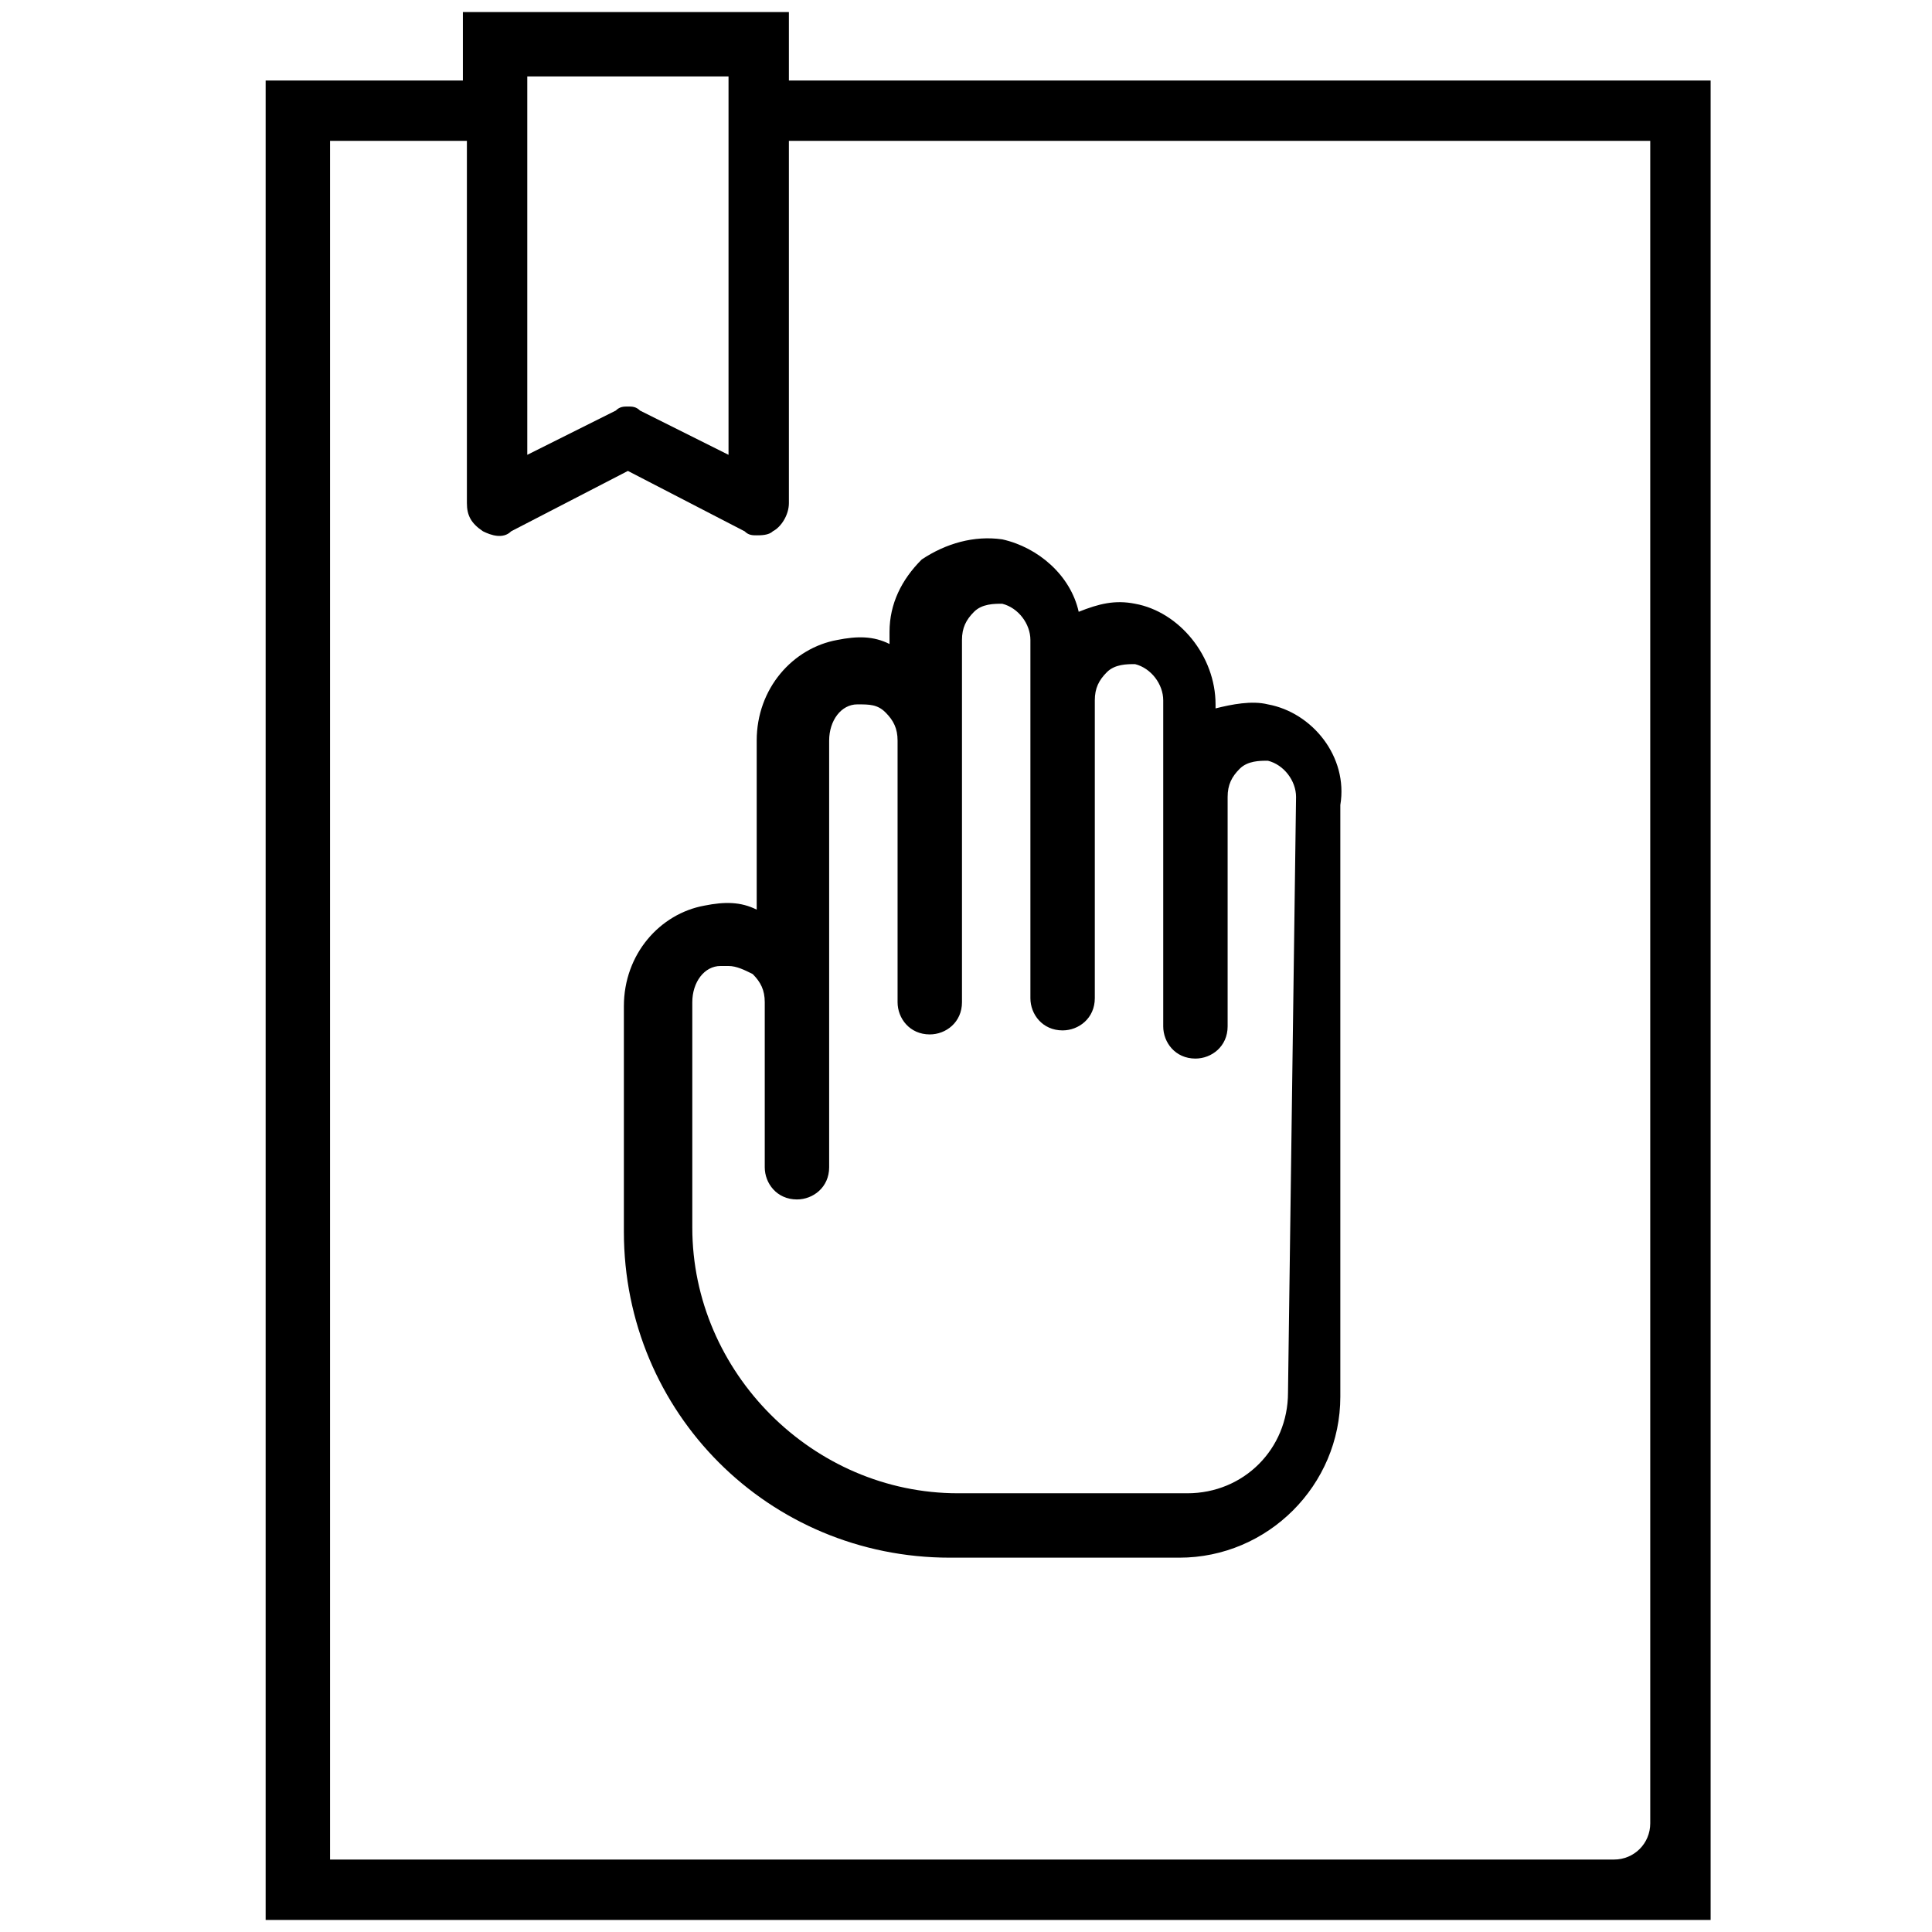 <?xml version="1.0" encoding="utf-8"?>
<!-- Generator: Adobe Illustrator 19.0.0, SVG Export Plug-In . SVG Version: 6.00 Build 0)  -->
<svg version="1.1" id="Capa_1" xmlns="http://www.w3.org/2000/svg" xmlns:xlink="http://www.w3.org/1999/xlink" x="0px" y="0px"
	 viewBox="0 0 48 48" style="enable-background:new 0 0 48 48;" xml:space="preserve">
<g id="XMLID_31_">
	<path id="XMLID_60_" d="M42.5,2H19.6V0.3h-8.1V2H6.6v45.7h35.9V2z M13.1,1.9h5v9.4l-2.2-1.1c-0.1-0.1-0.2-0.1-0.3-0.1
		c-0.1,0-0.2,0-0.3,0.1l-2.2,1.1V1.9z M41,45.3c0,0.5-0.4,0.9-0.9,0.9H8.2V3.5h3.4v9c0,0.3,0.1,0.5,0.4,0.7c0.2,0.1,0.5,0.2,0.7,0
		l2.9-1.5l2.9,1.5c0.1,0.1,0.2,0.1,0.3,0.1c0.1,0,0.3,0,0.4-0.1c0.2-0.1,0.4-0.4,0.4-0.7v-9H41L41,45.3L41,45.3z"/>
	<path id="XMLID_32_" d="M31.5,17.5c-0.4-0.1-0.9,0-1.3,0.1v-0.1c0-1.2-0.9-2.3-2-2.5c-0.5-0.1-0.9,0-1.4,0.2
		c-0.2-0.9-1-1.6-1.9-1.8c-0.7-0.1-1.4,0.1-2,0.5c-0.5,0.5-0.8,1.1-0.8,1.8V16c-0.4-0.2-0.8-0.2-1.3-0.1c-1.1,0.2-2,1.2-2,2.5v4.2
		c-0.4-0.2-0.8-0.2-1.3-0.1c-1.1,0.2-2,1.2-2,2.5v5.6c0,4.5,3.6,8.1,8.1,8.1h5.7c2.2,0,4-1.8,4-4V20C33.5,18.8,32.6,17.7,31.5,17.5z
		 M32,34.6c0,1.4-1.1,2.5-2.5,2.5h-5.7c-3.6,0-6.6-3-6.6-6.6v-5.6c0-0.5,0.3-0.9,0.7-0.9c0.1,0,0.1,0,0.2,0c0.2,0,0.4,0.1,0.6,0.2
		c0.2,0.2,0.3,0.4,0.3,0.7v4.1c0,0.4,0.3,0.8,0.8,0.8c0.4,0,0.8-0.3,0.8-0.8v-4.1v-6.5c0-0.5,0.3-0.9,0.7-0.9c0.3,0,0.5,0,0.7,0.2
		c0.2,0.2,0.3,0.4,0.3,0.7v6.5c0,0.4,0.3,0.8,0.8,0.8c0.4,0,0.8-0.3,0.8-0.8v-6.5v-2.5c0-0.3,0.1-0.5,0.3-0.7
		c0.2-0.2,0.5-0.2,0.7-0.2c0.4,0.1,0.7,0.5,0.7,0.9v1.5v7.4c0,0.4,0.3,0.8,0.8,0.8c0.4,0,0.8-0.3,0.8-0.8v-7.4
		c0-0.3,0.1-0.5,0.3-0.7c0.2-0.2,0.5-0.2,0.7-0.2c0.4,0.1,0.7,0.5,0.7,0.9v2.4v5.7c0,0.4,0.3,0.8,0.8,0.8c0.4,0,0.8-0.3,0.8-0.8
		v-5.7c0-0.3,0.1-0.5,0.3-0.7c0.2-0.2,0.5-0.2,0.7-0.2c0.4,0.1,0.7,0.5,0.7,0.9L32,34.6L32,34.6z"/>
</g>
</svg>

